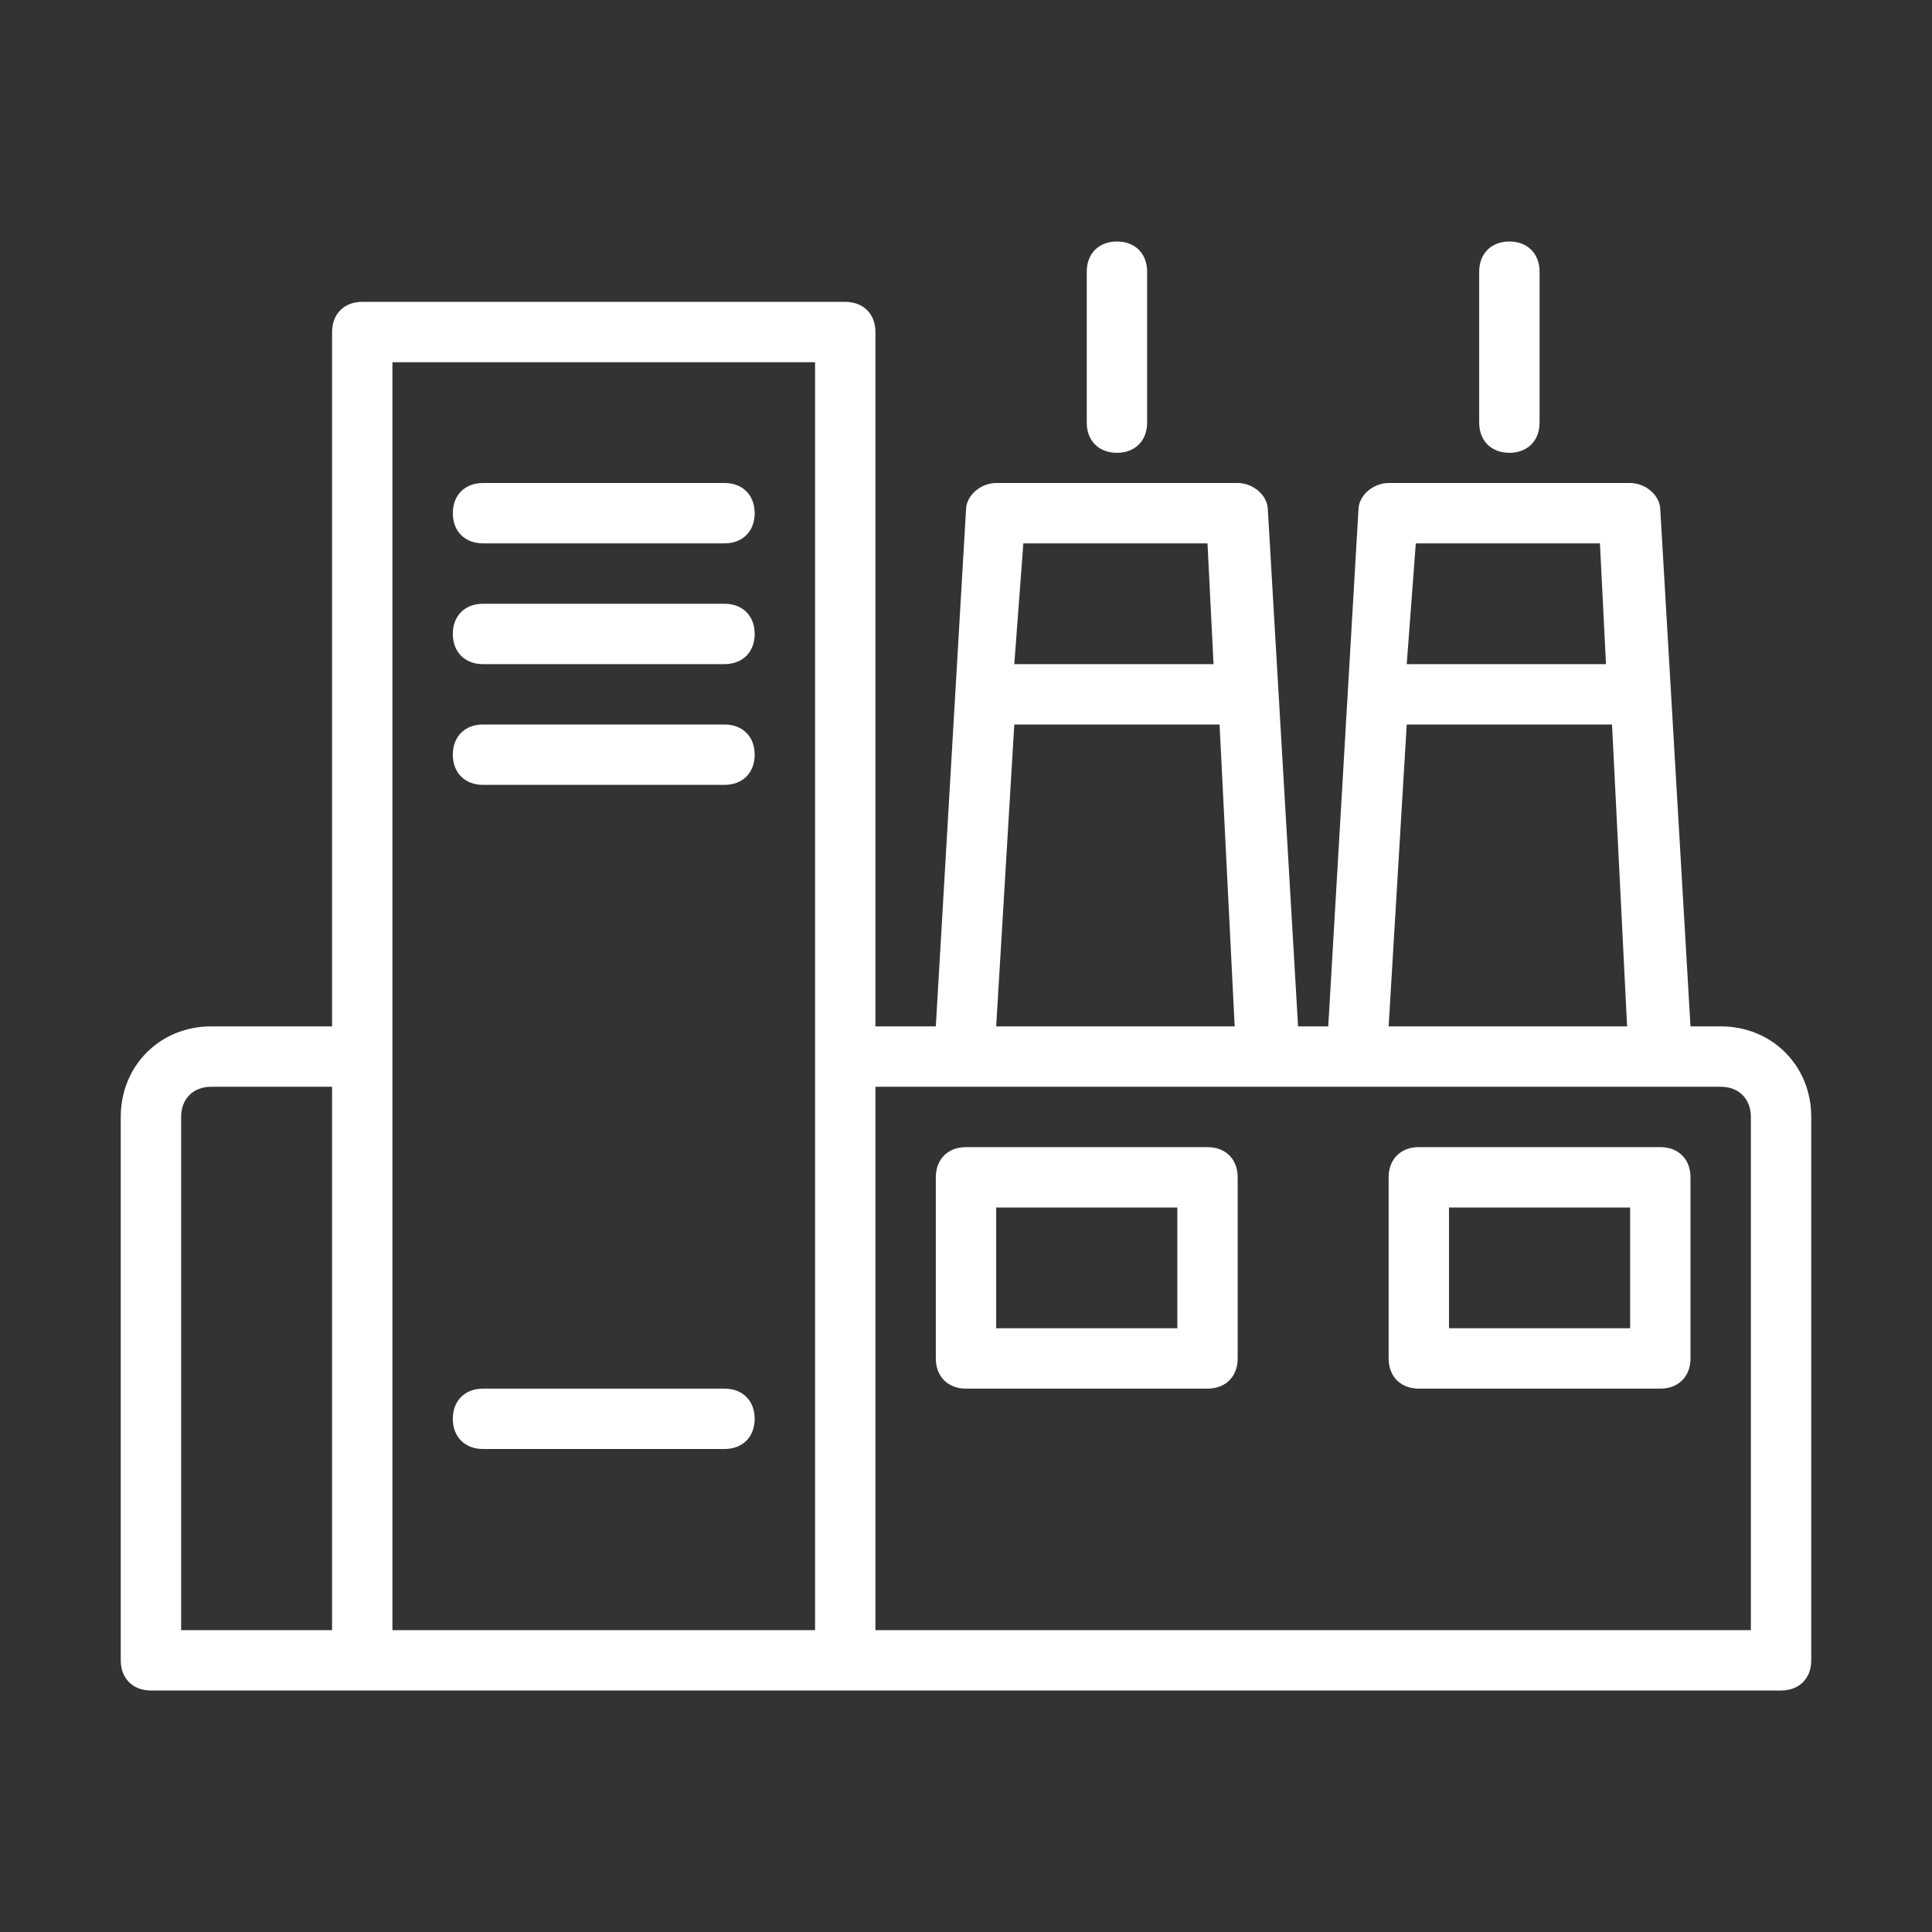 <svg width="98" height="98" viewBox="0 0 98 98" fill="none" xmlns="http://www.w3.org/2000/svg">
<rect x="0" y="0" width="98" height="98" fill="#333333" stroke="none"/>
<path d="M7.656 85.75H90.344C91.263 85.75 91.875 85.138 91.875 84.219V56.656C91.875 54.053 89.884 52.062 87.281 52.062H85.75L84.219 25.878C84.219 25.113 83.453 24.5 82.688 24.5H70.438C69.672 24.5 68.906 25.113 68.906 25.878L67.375 52.062H65.844L64.312 25.878C64.312 25.113 63.547 24.5 62.781 24.5H50.531C49.766 24.5 49 25.113 49 25.878L47.469 52.062H44.406V16.844C44.406 15.925 43.794 15.312 42.875 15.312H18.375C17.456 15.312 16.844 15.925 16.844 16.844V52.062H10.719C8.116 52.062 6.125 54.053 6.125 56.656V84.219C6.125 85.138 6.737 85.75 7.656 85.75ZM81.156 27.562L81.463 33.688H71.356L71.816 27.562H81.156ZM71.356 36.75H81.769L82.534 52.062H70.438L71.356 36.75ZM61.25 27.562L61.556 33.688H51.45L51.909 27.562H61.25ZM51.45 36.75H61.862L62.628 52.062H50.531L51.45 36.75ZM49 55.125H87.281C88.2 55.125 88.812 55.737 88.812 56.656V82.688H44.406V55.125H49ZM19.906 18.375H41.344V82.688H19.906V18.375ZM9.188 56.656C9.188 55.737 9.8 55.125 10.719 55.125H16.844V82.688H9.188V56.656Z" fill="white"/>
<path d="M75.031 13.781V21.438C75.031 22.356 75.644 22.969 76.562 22.969C77.481 22.969 78.094 22.356 78.094 21.438V13.781C78.094 12.863 77.481 12.25 76.562 12.25C75.644 12.25 75.031 12.863 75.031 13.781Z" fill="white"/>
<path d="M55.125 13.781V21.438C55.125 22.356 55.737 22.969 56.656 22.969C57.575 22.969 58.188 22.356 58.188 21.438V13.781C58.188 12.863 57.575 12.25 56.656 12.25C55.737 12.25 55.125 12.863 55.125 13.781Z" fill="white"/>
<path d="M49 70.438H61.25C62.169 70.438 62.781 69.825 62.781 68.906V59.719C62.781 58.8 62.169 58.188 61.25 58.188H49C48.081 58.188 47.469 58.8 47.469 59.719V68.906C47.469 69.825 48.081 70.438 49 70.438ZM50.531 61.25H59.719V67.375H50.531V61.25Z" fill="white"/>
<path d="M71.969 70.438H84.219C85.138 70.438 85.75 69.825 85.75 68.906V59.719C85.75 58.8 85.138 58.188 84.219 58.188H71.969C71.05 58.188 70.438 58.8 70.438 59.719V68.906C70.438 69.825 71.05 70.438 71.969 70.438ZM73.5 61.25H82.688V67.375H73.5V61.25Z" fill="white"/>
<path d="M36.75 24.5H24.5C23.581 24.5 22.969 25.113 22.969 26.031C22.969 26.95 23.581 27.562 24.5 27.562H36.75C37.669 27.562 38.281 26.95 38.281 26.031C38.281 25.113 37.669 24.5 36.75 24.5Z" fill="white"/>
<path d="M36.75 30.625H24.5C23.581 30.625 22.969 31.238 22.969 32.156C22.969 33.075 23.581 33.688 24.5 33.688H36.75C37.669 33.688 38.281 33.075 38.281 32.156C38.281 31.238 37.669 30.625 36.75 30.625Z" fill="white"/>
<path d="M36.75 36.75H24.5C23.581 36.75 22.969 37.362 22.969 38.281C22.969 39.2 23.581 39.812 24.5 39.812H36.75C37.669 39.812 38.281 39.2 38.281 38.281C38.281 37.362 37.669 36.75 36.75 36.75Z" fill="white"/>
<path d="M36.75 70.438H24.5C23.581 70.438 22.969 71.05 22.969 71.969C22.969 72.888 23.581 73.5 24.5 73.5H36.75C37.669 73.5 38.281 72.888 38.281 71.969C38.281 71.05 37.669 70.438 36.75 70.438Z" fill="white"/>
</svg>
